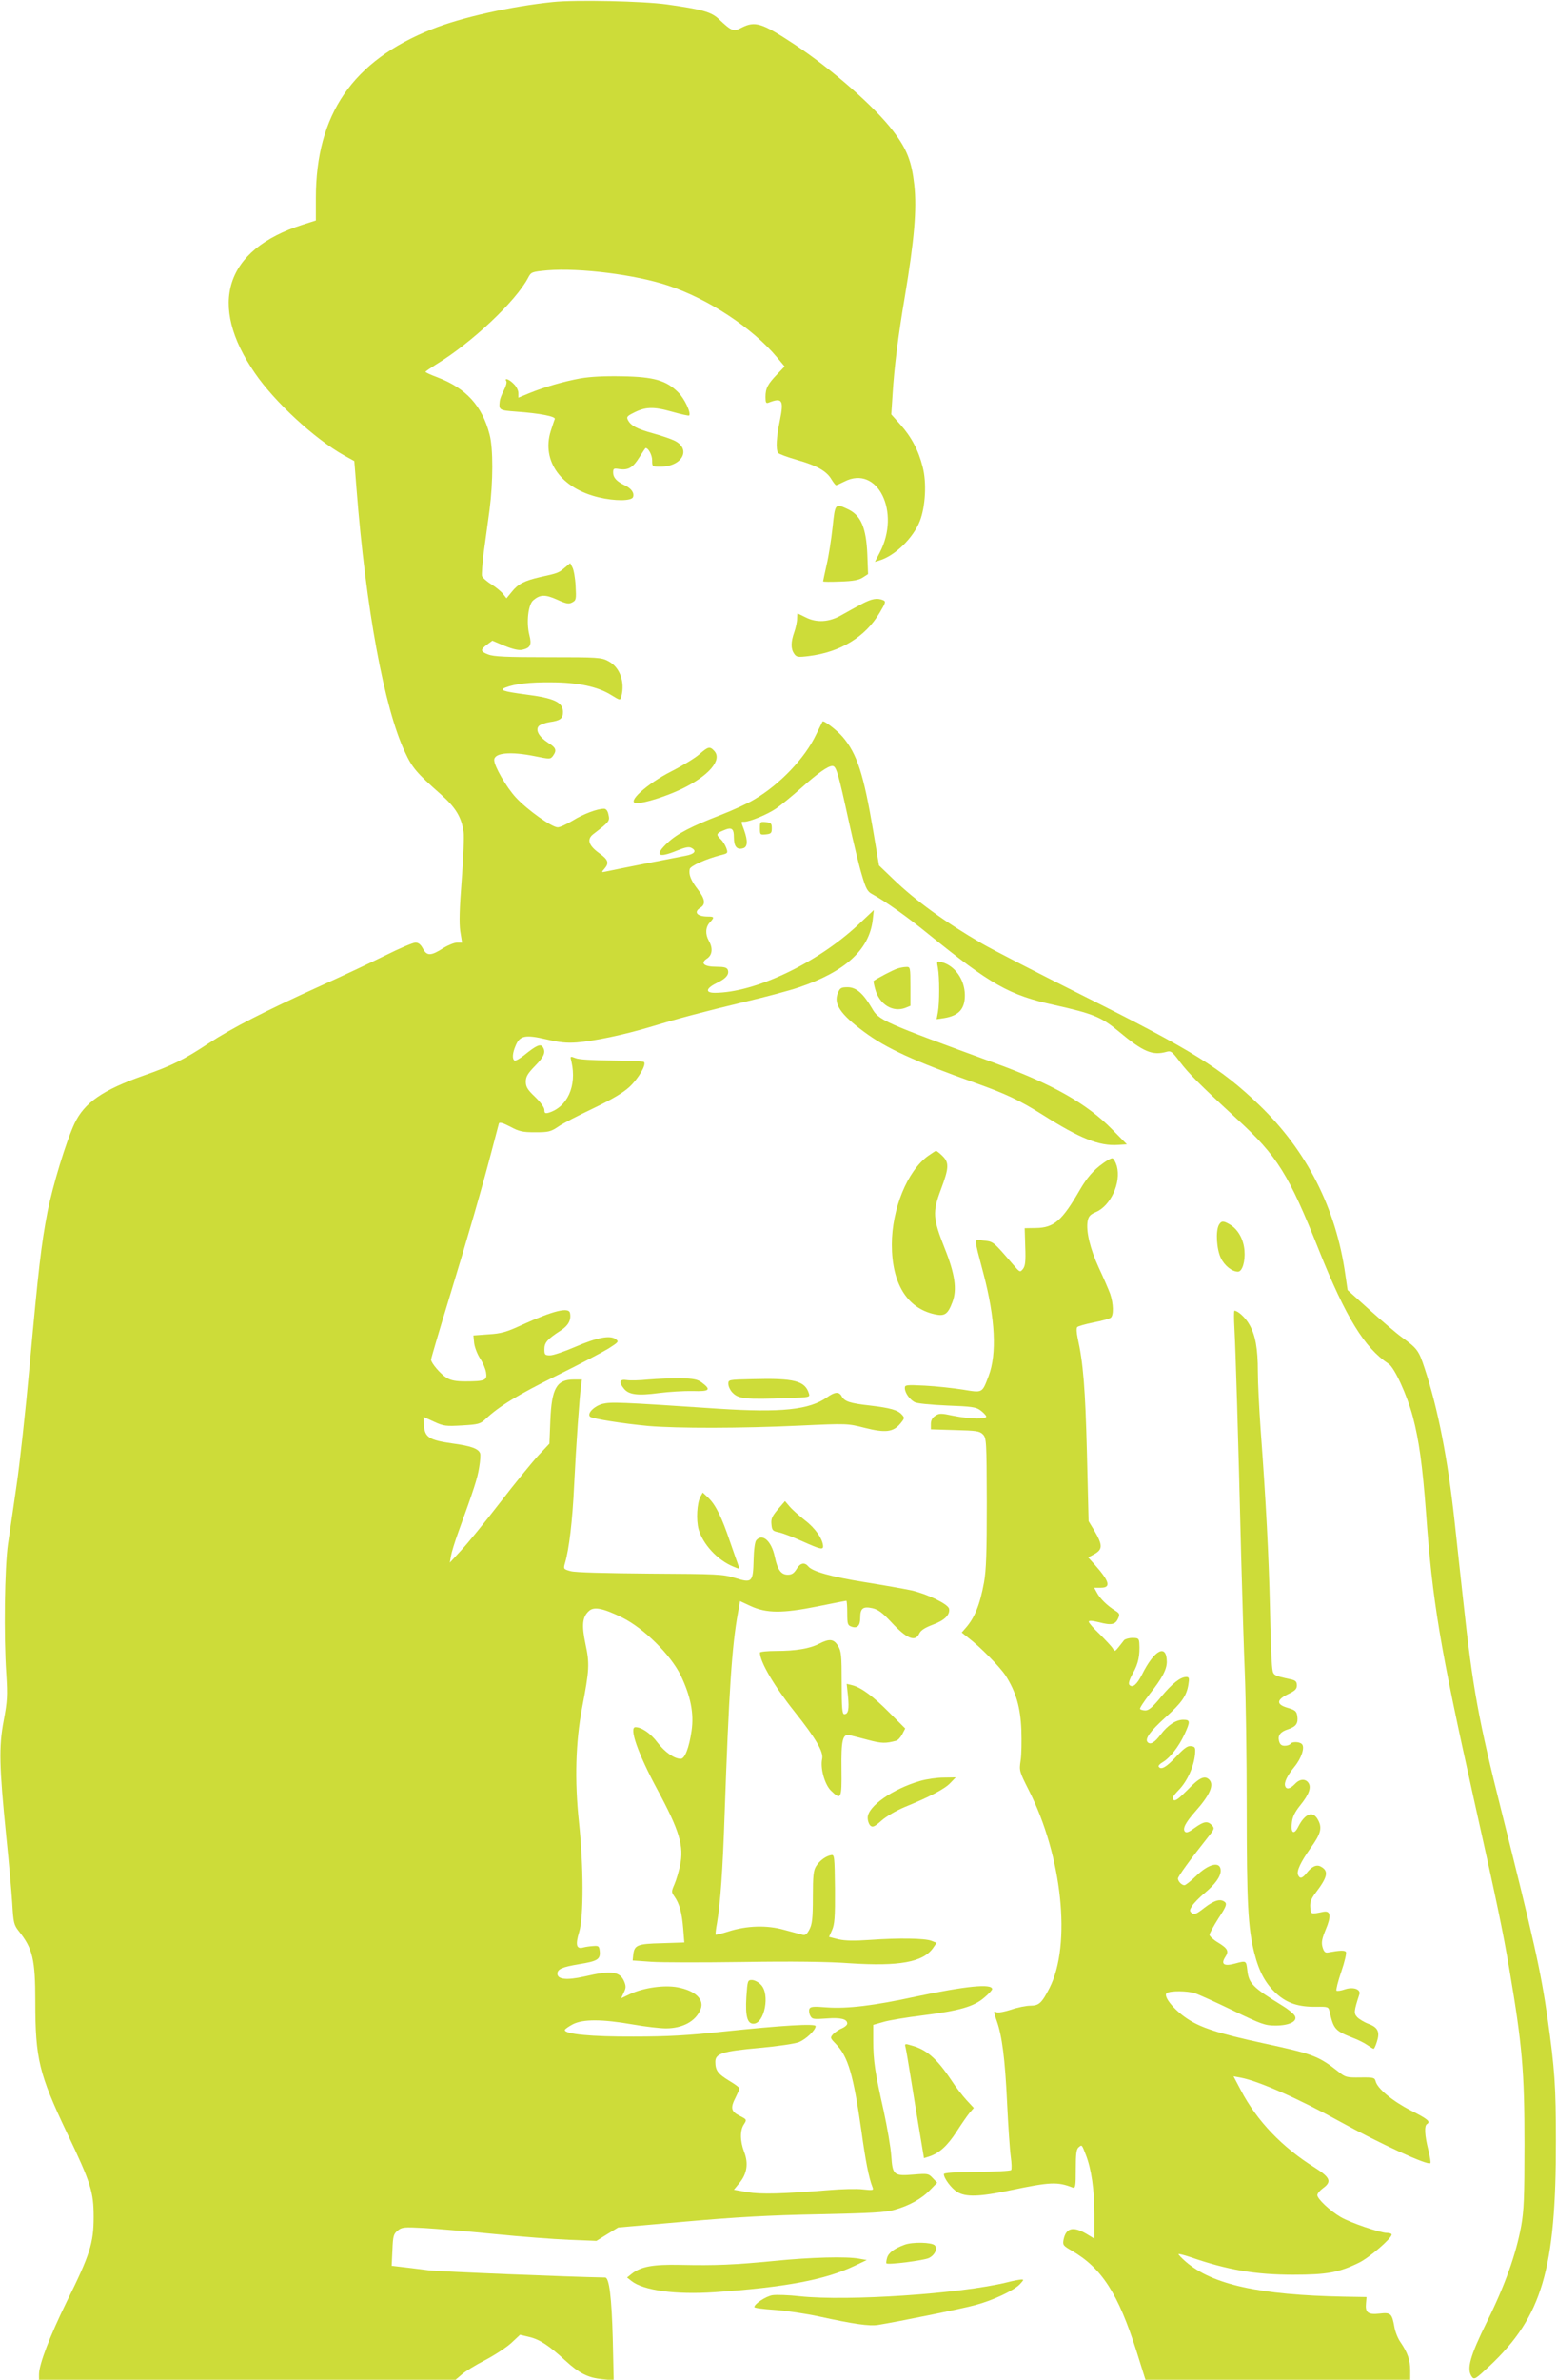 <?xml version="1.0" standalone="no"?>
<!DOCTYPE svg PUBLIC "-//W3C//DTD SVG 20010904//EN"
 "http://www.w3.org/TR/2001/REC-SVG-20010904/DTD/svg10.dtd">
<svg version="1.0" xmlns="http://www.w3.org/2000/svg"
 width="838pt" height="1280pt" viewBox="0 0 838 1280"
 preserveAspectRatio="xMidYMid meet">
<g transform="translate(0,1280) scale(0.1,-0.1)"
fill="#cddc39" stroke="none">
<path d="M2975 12789 c-224 -23 -493 -83 -650 -146 -427 -170 -625 -458 -625
-909 l0 -120 -72 -23 c-417 -133 -511 -428 -256 -798 107 -156 321 -353 479
-442 l56 -31 12 -152 c50 -639 149 -1176 260 -1412 39 -85 63 -113 193 -228
81 -72 111 -122 123 -201 4 -25 -1 -142 -10 -260 -12 -153 -14 -230 -8 -275
l10 -62 -27 0 c-14 0 -47 -13 -73 -29 -69 -44 -90 -44 -112 -1 -11 20 -23 30
-39 30 -13 0 -86 -31 -162 -69 -77 -38 -236 -113 -354 -166 -293 -133 -471
-224 -596 -306 -135 -89 -199 -121 -351 -174 -221 -78 -319 -146 -372 -258
-45 -96 -117 -333 -145 -474 -34 -176 -49 -309 -96 -823 -22 -245 -54 -537
-71 -650 -16 -113 -37 -254 -46 -315 -18 -127 -23 -496 -9 -700 7 -115 6 -143
-14 -250 -27 -143 -24 -244 14 -626 14 -134 28 -295 32 -357 6 -105 9 -116 36
-150 74 -93 88 -150 88 -379 0 -306 20 -388 170 -704 130 -272 144 -319 144
-454 0 -140 -20 -203 -145 -455 -91 -186 -149 -337 -149 -391 l0 -29 1121 0
1121 0 34 29 c18 16 75 51 126 77 51 27 114 68 140 92 l47 44 50 -12 c56 -13
107 -47 194 -127 74 -68 121 -92 198 -100 l62 -6 -5 224 c-6 222 -19 329 -41
329 -184 3 -894 32 -952 39 -44 6 -106 13 -138 17 l-59 7 4 84 c3 76 6 87 28
105 23 19 34 20 145 14 66 -4 235 -18 375 -32 140 -14 321 -28 402 -31 l148
-6 58 36 59 36 364 32 c273 24 451 34 714 39 283 6 361 10 409 24 79 22 146
59 192 107 l38 39 -24 25 c-22 24 -27 25 -100 19 -110 -9 -116 -4 -123 100 -3
46 -22 155 -41 243 -47 208 -56 270 -56 375 l0 87 53 15 c28 9 125 25 214 36
197 25 275 47 331 96 23 19 42 40 42 45 0 31 -141 17 -411 -40 -226 -49 -367
-66 -480 -58 -73 6 -88 4 -93 -9 -3 -8 -1 -25 5 -36 10 -19 17 -20 87 -15 77
6 112 -3 112 -27 0 -8 -13 -19 -29 -26 -16 -6 -37 -21 -47 -31 -17 -19 -16
-21 14 -52 67 -69 95 -166 138 -467 22 -160 40 -254 60 -304 7 -17 3 -18 -52
-12 -32 4 -115 2 -184 -4 -251 -20 -363 -23 -437 -11 l-73 13 31 38 c40 49 48
105 24 166 -22 58 -23 116 -1 148 16 25 16 26 -24 46 -46 24 -50 42 -20 100
11 22 20 43 20 47 0 5 -25 23 -55 41 -61 37 -75 56 -75 102 0 45 39 57 239 75
99 9 187 22 211 31 39 16 90 65 90 86 0 15 -180 4 -495 -29 -193 -21 -304 -27
-485 -27 -228 -1 -370 13 -370 35 0 5 19 18 43 31 55 28 157 28 323 -1 67 -12
147 -21 178 -21 90 0 160 38 186 101 23 54 -27 102 -124 120 -72 13 -179 -2
-252 -35 l-51 -24 14 30 c12 24 13 34 3 59 -23 56 -70 62 -215 28 -94 -21
-145 -16 -145 15 0 25 26 36 115 51 100 16 117 26 113 69 -3 28 -6 31 -33 29
-16 -1 -42 -4 -56 -8 -37 -10 -43 14 -22 83 25 79 24 358 -1 592 -24 225 -18
429 17 615 39 202 41 237 18 343 -21 101 -17 145 19 177 27 25 76 15 180 -36
116 -58 258 -198 313 -309 54 -112 73 -206 59 -300 -13 -90 -36 -150 -58 -150
-35 0 -85 35 -125 87 -36 49 -86 83 -119 83 -36 0 13 -141 116 -332 122 -226
146 -307 124 -413 -7 -32 -20 -77 -30 -100 -17 -39 -17 -42 0 -66 27 -38 40
-87 47 -171 l6 -76 -121 -4 c-133 -3 -148 -10 -154 -63 l-3 -30 100 -7 c55 -4
278 -4 495 -1 263 4 455 2 576 -7 264 -17 391 6 445 81 l20 29 -28 11 c-36 14
-177 16 -329 5 -88 -6 -134 -5 -171 3 l-51 13 16 36 c14 31 17 69 16 222 -2
174 -3 185 -20 182 -29 -5 -62 -29 -81 -59 -15 -23 -18 -51 -18 -168 0 -115
-4 -146 -19 -174 -14 -26 -22 -32 -39 -27 -12 3 -56 15 -97 26 -91 26 -201 23
-300 -9 -35 -11 -66 -19 -68 -17 -2 2 1 30 7 62 18 105 31 283 41 584 23 660
39 908 72 1086 l11 62 56 -26 c86 -40 173 -40 358 -3 84 17 155 31 158 31 3 0
5 -29 5 -65 0 -59 2 -67 22 -74 32 -12 48 4 48 49 0 49 15 61 65 50 31 -7 54
-24 100 -73 85 -92 131 -111 153 -63 8 17 30 31 72 47 63 23 94 53 88 86 -5
25 -116 79 -203 99 -38 8 -151 28 -251 44 -179 29 -281 57 -304 85 -20 24 -44
18 -63 -15 -14 -22 -25 -30 -47 -30 -36 0 -55 26 -70 97 -18 85 -67 128 -100
88 -7 -8 -13 -52 -14 -105 -3 -121 -8 -126 -101 -97 -66 20 -93 21 -456 23
-243 2 -401 6 -427 13 -40 11 -40 12 -31 44 22 75 40 225 49 417 11 225 29
474 37 533 l5 37 -44 0 c-92 0 -119 -47 -126 -220 l-5 -125 -61 -65 c-33 -36
-127 -151 -207 -255 -81 -105 -174 -219 -208 -255 l-60 -65 6 35 c3 19 21 78
40 130 84 231 103 289 112 348 6 35 8 68 5 75 -9 25 -50 40 -148 53 -126 18
-150 33 -154 97 l-3 46 57 -26 c52 -24 64 -25 152 -20 87 5 97 8 126 35 72 68
172 129 380 232 122 60 247 126 280 146 55 35 58 38 40 51 -30 23 -101 9 -217
-41 -58 -25 -119 -46 -136 -46 -28 0 -31 3 -31 33 0 36 16 54 87 100 42 27 58
57 51 94 -6 34 -88 14 -256 -62 -86 -40 -115 -48 -183 -52 l-81 -6 4 -42 c3
-22 17 -59 32 -82 15 -22 29 -56 32 -75 7 -42 -5 -48 -111 -48 -51 0 -78 5
-101 19 -33 20 -84 80 -84 98 0 6 42 149 94 319 109 357 179 601 231 799 20
77 38 145 40 152 3 9 22 3 61 -17 48 -26 67 -30 135 -30 70 0 83 3 122 29 23
17 109 61 189 99 104 50 161 84 196 116 49 46 92 120 78 134 -4 4 -83 7 -174
8 -102 1 -178 5 -195 13 -29 11 -29 11 -21 -21 29 -129 -22 -242 -123 -273
-19 -5 -23 -2 -23 15 0 13 -20 41 -50 70 -41 39 -50 54 -50 82 0 27 10 44 50
85 49 50 59 74 41 102 -12 18 -35 8 -99 -44 -24 -19 -48 -33 -53 -29 -13 8
-11 40 6 79 22 55 52 61 164 35 71 -17 111 -21 165 -17 93 7 253 41 391 82
159 48 283 81 512 136 111 26 242 61 292 78 249 84 379 202 398 362 l6 54 -84
-79 c-223 -208 -556 -365 -771 -366 -56 0 -49 25 16 56 45 22 62 44 53 68 -5
12 -20 16 -60 16 -68 0 -90 19 -52 44 29 19 33 56 10 96 -20 35 -18 73 5 98
26 28 25 32 -9 32 -60 0 -80 24 -41 48 29 18 25 47 -15 99 -37 48 -49 79 -43
108 3 17 85 54 165 75 41 10 42 11 32 39 -6 16 -19 37 -30 47 -26 24 -24 32
14 47 45 20 57 12 57 -38 0 -48 16 -67 48 -58 26 6 28 38 7 98 -18 49 -18 45
0 45 31 0 125 39 172 71 26 18 85 66 130 106 95 85 149 123 173 123 21 0 31
-35 90 -305 23 -104 53 -230 68 -279 22 -76 31 -92 56 -105 70 -38 190 -123
304 -216 335 -271 433 -327 674 -380 211 -47 255 -65 347 -141 134 -112 183
-133 261 -111 22 6 30 0 70 -54 46 -61 104 -120 308 -308 217 -199 278 -297
441 -706 144 -360 245 -525 374 -610 32 -21 99 -165 131 -285 33 -125 52 -260
71 -515 35 -483 74 -716 256 -1535 125 -560 157 -711 193 -925 69 -405 81
-545 81 -940 0 -285 -3 -356 -18 -440 -28 -151 -87 -317 -184 -513 -92 -187
-111 -255 -81 -296 13 -17 19 -13 95 58 283 266 358 521 357 1211 0 290 -6
386 -45 660 -36 254 -74 421 -247 1110 -124 492 -156 665 -207 1139 -14 127
-35 317 -46 421 -37 339 -89 606 -161 824 -32 98 -40 108 -124 169 -28 20
-105 86 -171 145 l-120 108 -12 82 c-50 358 -207 667 -464 914 -207 198 -356
291 -937 582 -250 125 -500 254 -555 286 -195 113 -358 231 -478 347 l-76 73
-31 185 c-52 307 -87 416 -165 507 -32 37 -103 91 -108 82 -1 -2 -16 -33 -34
-69 -60 -127 -194 -268 -333 -350 -36 -22 -118 -59 -182 -84 -158 -61 -231
-99 -284 -148 -74 -69 -54 -86 50 -43 45 18 64 22 78 14 30 -16 16 -33 -33
-42 -38 -7 -360 -70 -429 -85 -24 -5 -24 -4 -7 15 27 31 21 49 -28 84 -58 42
-68 75 -31 103 86 66 89 70 81 104 -4 21 -13 32 -24 32 -36 0 -111 -28 -169
-64 -33 -20 -69 -36 -80 -36 -32 0 -164 94 -225 160 -52 56 -117 169 -117 202
0 39 87 47 217 21 83 -17 85 -17 99 1 22 31 17 44 -26 71 -48 31 -69 67 -51
89 7 8 34 18 59 22 58 8 72 19 72 54 0 53 -46 75 -203 95 -121 16 -142 24
-106 37 52 20 129 29 244 28 143 0 252 -23 324 -68 49 -30 49 -30 55 -9 21 80
-8 159 -70 191 -37 20 -56 21 -324 21 -226 0 -293 3 -323 15 -42 16 -43 25 -4
54 l27 20 66 -28 c45 -18 76 -25 95 -21 44 10 52 26 38 80 -17 68 -6 165 22
187 37 31 64 31 127 3 50 -23 64 -25 82 -15 21 11 22 17 18 89 -2 42 -10 86
-17 99 l-12 23 -30 -25 c-32 -27 -35 -29 -132 -50 -86 -20 -119 -37 -153 -80
l-28 -34 -18 23 c-10 13 -38 36 -63 52 -25 15 -48 36 -51 45 -2 9 2 68 10 130
9 62 22 164 31 227 19 148 20 329 0 404 -40 154 -126 249 -282 308 -35 13 -63
26 -63 29 1 3 26 20 56 39 192 116 432 342 497 468 16 30 19 31 104 39 173 14
472 -23 649 -82 215 -71 454 -228 586 -386 l41 -49 -40 -42 c-51 -53 -63 -76
-63 -122 0 -30 3 -36 16 -31 75 29 84 15 61 -98 -18 -85 -22 -154 -9 -172 4
-6 50 -23 102 -38 106 -30 160 -60 186 -106 10 -16 21 -30 24 -30 3 0 23 9 45
20 178 91 304 -164 190 -382 l-26 -50 23 7 c85 25 184 122 219 213 30 77 37
207 15 290 -22 89 -61 162 -119 227 l-50 56 7 107 c9 148 30 315 66 527 51
305 65 469 51 599 -14 127 -39 193 -114 291 -96 128 -336 338 -534 468 -173
114 -209 125 -282 88 -43 -23 -53 -19 -122 46 -41 39 -89 52 -279 79 -130 18
-493 26 -615 13z"/>
<path d="M3125 10765 c-93 -17 -196 -47 -277 -80 l-58 -24 0 25 c0 14 -11 36
-25 49 -24 25 -52 35 -40 15 4 -6 -2 -28 -13 -49 -11 -21 -21 -47 -22 -57 -6
-50 -4 -51 88 -58 127 -9 214 -26 208 -40 -3 -6 -12 -35 -22 -65 -50 -162 57
-308 258 -356 88 -21 177 -20 185 1 8 22 -8 46 -43 63 -45 21 -64 42 -64 69 0
22 3 24 33 19 49 -7 74 8 108 63 17 27 32 50 34 50 15 0 35 -38 35 -66 0 -34
0 -34 45 -34 116 0 167 93 77 139 -20 10 -73 28 -117 40 -87 24 -119 41 -135
71 -9 17 -5 22 29 39 64 33 107 35 206 7 49 -14 91 -23 94 -21 12 13 -25 91
-58 124 -65 65 -131 84 -301 87 -97 2 -172 -2 -225 -11z"/>
<path d="M4481 9963 c-7 -65 -21 -155 -32 -201 -10 -46 -19 -86 -19 -89 0 -3
42 -3 93 -1 69 2 100 8 121 22 l28 18 -4 107 c-6 141 -34 207 -100 240 -74 35
-73 36 -87 -96z"/>
<path d="M4639 9552 c-30 -16 -79 -43 -109 -60 -67 -39 -135 -43 -195 -12 -22
11 -41 20 -42 20 -2 0 -3 -13 -3 -29 0 -16 -7 -48 -15 -71 -19 -53 -19 -90 -1
-116 13 -19 21 -20 78 -13 171 21 306 103 383 234 32 54 34 60 18 67 -33 13
-60 8 -114 -20z"/>
<path d="M3765 8744 c-22 -20 -89 -61 -150 -92 -136 -69 -248 -172 -188 -172
43 0 157 36 241 76 146 70 220 156 177 204 -24 27 -33 25 -80 -16z"/>
<path d="M4090 8345 c0 -35 1 -36 32 -33 28 3 32 7 32 33 0 26 -4 30 -32 33
-31 3 -32 2 -32 -33z"/>
<path d="M5048 7593 c9 -49 9 -187 0 -237 l-7 -38 41 6 c79 13 112 50 111 125
-1 83 -55 159 -126 176 -26 7 -26 6 -19 -32z"/>
<path d="M4829 7590 c-20 -6 -103 -49 -127 -66 -2 -1 2 -21 8 -43 22 -83 94
-128 163 -102 l27 11 0 105 c0 102 -1 105 -22 104 -13 0 -35 -4 -49 -9z"/>
<path d="M4510 7460 c-25 -59 12 -115 142 -211 120 -89 270 -157 598 -274 165
-59 236 -92 363 -172 199 -126 303 -168 404 -161 l48 3 -80 81 c-135 138 -323
244 -625 354 -612 224 -630 232 -667 297 -47 80 -85 113 -131 113 -35 0 -41
-4 -52 -30z"/>
<path d="M4994 6582 c-111 -81 -194 -285 -194 -476 0 -209 81 -342 230 -375
54 -12 71 -1 96 65 26 68 14 151 -42 291 -63 159 -66 193 -20 315 44 117 45
145 8 181 -15 15 -31 27 -34 27 -3 0 -23 -13 -44 -28z"/>
<path d="M5934 6541 c-48 -34 -85 -77 -121 -139 -96 -167 -140 -206 -238 -207
l-60 -1 3 -100 c3 -79 0 -103 -12 -119 -16 -20 -17 -19 -54 24 -106 123 -105
123 -156 128 -57 7 -57 29 -3 -177 64 -243 73 -432 28 -551 -36 -94 -31 -91
-141 -73 -52 8 -143 18 -202 21 -102 5 -108 4 -108 -13 0 -25 25 -61 53 -76
13 -7 85 -14 174 -18 132 -5 156 -8 180 -26 15 -11 29 -26 31 -32 5 -17 -87
-15 -177 3 -66 14 -76 14 -97 0 -16 -10 -24 -25 -24 -44 l0 -29 130 -4 c114
-3 132 -5 150 -23 19 -20 20 -33 21 -365 0 -271 -3 -364 -15 -432 -22 -119
-50 -190 -100 -246 l-20 -23 34 -27 c67 -51 170 -156 202 -204 56 -88 80 -170
85 -293 2 -60 1 -135 -4 -165 -8 -54 -7 -58 44 -159 180 -354 230 -831 112
-1063 -42 -82 -57 -96 -103 -96 -22 0 -69 -9 -103 -21 -34 -11 -69 -18 -77
-15 -20 8 -20 7 -1 -47 28 -79 44 -202 55 -434 6 -127 15 -259 20 -295 5 -36
6 -68 2 -72 -5 -5 -88 -9 -185 -10 -119 -1 -177 -5 -177 -12 0 -23 41 -77 72
-96 46 -28 120 -26 285 9 215 45 254 47 336 15 15 -5 17 5 17 99 0 81 3 107
15 117 18 15 17 17 39 -40 30 -77 46 -187 46 -321 l0 -130 -43 26 c-72 42
-110 32 -123 -32 -5 -28 -2 -32 43 -58 163 -94 251 -231 350 -542 l48 -153
712 0 713 0 0 50 c0 56 -14 96 -53 153 -14 20 -28 56 -32 80 -13 74 -20 80
-80 73 -62 -7 -78 5 -73 56 l3 33 -120 2 c-459 9 -710 65 -853 188 -24 21 -41
39 -39 41 2 2 30 -5 63 -16 199 -69 351 -95 554 -95 182 0 247 12 355 65 55
27 175 130 175 151 0 5 -12 9 -26 9 -36 0 -197 55 -248 85 -57 33 -126 98
-126 118 0 9 14 25 30 37 49 35 40 58 -42 110 -177 110 -313 252 -400 418
l-39 74 38 -7 c97 -18 316 -115 536 -237 212 -117 472 -237 485 -223 4 3 -2
36 -11 73 -19 75 -22 128 -7 137 21 13 7 26 -88 74 -99 51 -178 117 -188 156
-5 20 -11 22 -83 21 -72 -1 -80 1 -115 29 -110 87 -138 97 -407 155 -240 52
-339 84 -412 134 -73 49 -129 122 -107 136 20 13 110 12 151 -1 19 -6 110 -47
203 -92 155 -75 175 -82 231 -82 76 0 122 24 103 54 -7 11 -36 35 -66 53 -161
99 -181 119 -189 192 -6 51 -5 51 -68 34 -57 -15 -75 -3 -51 35 22 32 14 47
-39 79 -25 15 -45 34 -45 41 0 8 22 48 48 89 40 60 46 76 36 86 -23 21 -56 13
-111 -29 -44 -35 -56 -39 -68 -29 -14 11 -13 16 2 40 10 15 40 46 67 68 56 47
86 88 86 120 0 53 -64 39 -133 -29 -28 -27 -56 -49 -62 -49 -15 0 -35 21 -35
36 0 11 66 102 159 219 37 46 39 51 24 67 -23 25 -43 22 -92 -13 -31 -23 -45
-29 -53 -21 -15 15 3 49 53 106 82 92 105 146 77 174 -24 24 -53 11 -115 -54
-49 -49 -67 -63 -77 -55 -10 8 -3 21 30 55 45 47 80 125 86 191 3 36 0 40 -21
43 -18 3 -37 -10 -81 -57 -53 -57 -82 -73 -94 -53 -3 5 8 16 24 25 38 23 84
82 115 148 32 70 32 79 -7 79 -39 0 -84 -30 -122 -81 -32 -42 -54 -55 -69 -40
-17 17 12 58 95 133 88 79 114 116 124 176 6 36 4 42 -11 42 -32 0 -76 -35
-136 -107 -44 -54 -66 -73 -84 -73 -13 0 -26 4 -29 8 -3 4 20 39 50 78 69 87
94 134 94 176 -1 99 -67 65 -134 -70 -28 -54 -50 -72 -67 -55 -7 7 -1 28 19
64 29 51 38 96 34 162 -2 24 -6 27 -37 27 -19 0 -39 -6 -45 -12 -5 -7 -19 -24
-30 -38 -19 -24 -21 -24 -31 -6 -6 10 -38 44 -70 76 -33 31 -59 61 -59 67 0 8
18 6 56 -3 65 -17 87 -13 102 21 10 22 8 27 -16 42 -42 26 -82 65 -98 96 l-15
27 36 0 c56 0 47 34 -33 124 l-35 39 26 14 c54 28 54 50 4 135 l-28 46 -9 369
c-9 347 -20 482 -50 617 -6 28 -7 53 -2 58 5 5 44 16 88 25 43 8 85 20 92 25
17 14 15 76 -3 129 -9 24 -36 87 -61 140 -47 102 -70 198 -60 252 5 25 14 35
45 48 79 34 136 158 112 247 -7 23 -18 42 -25 42 -7 0 -31 -13 -52 -29z"/>
<path d="M6560 6211 c-18 -34 -12 -131 11 -178 20 -41 60 -73 92 -73 23 0 40
55 35 114 -5 61 -35 114 -79 140 -35 21 -46 20 -59 -3z"/>
<path d="M6644 5653 c6 -107 20 -564 36 -1218 6 -231 15 -519 20 -640 5 -121
10 -443 10 -716 0 -516 7 -649 41 -784 26 -102 61 -166 121 -220 56 -50 117
-70 211 -69 65 1 67 0 73 -25 21 -94 29 -104 123 -141 30 -11 67 -30 82 -41
15 -10 29 -19 32 -19 3 0 11 16 17 36 18 54 7 79 -44 98 -24 9 -52 26 -62 37
-18 20 -17 32 12 121 10 28 -32 43 -77 28 -22 -8 -42 -10 -46 -7 -3 4 8 50 26
102 18 52 29 100 25 106 -6 10 -33 9 -98 -3 -14 -2 -21 5 -28 29 -7 26 -3 45
17 94 31 73 27 104 -13 96 -68 -14 -67 -14 -70 24 -2 28 4 46 31 81 63 83 69
115 26 138 -23 13 -49 1 -77 -35 -23 -29 -37 -32 -46 -9 -8 21 14 68 67 143
55 76 64 108 42 150 -27 54 -71 39 -109 -37 -22 -43 -40 -31 -33 24 3 31 16
58 46 95 46 57 59 94 44 118 -16 25 -47 24 -73 -4 -26 -27 -46 -32 -53 -12 -7
19 10 55 49 103 39 47 58 106 41 123 -14 14 -54 14 -62 1 -3 -5 -17 -10 -30
-10 -18 0 -26 7 -31 25 -8 31 7 51 52 65 40 14 52 31 46 71 -4 25 -11 31 -51
43 -63 18 -62 43 2 74 37 18 47 27 47 47 0 19 -7 26 -27 31 -107 24 -101 20
-107 77 -3 28 -8 171 -11 317 -6 264 -21 561 -50 950 -8 113 -15 253 -15 312
0 125 -13 197 -46 254 -20 36 -61 74 -80 74 -3 0 -3 -44 0 -97z"/>
<path d="M3490 5380 c-47 -5 -100 -6 -117 -3 -38 6 -44 -11 -15 -46 26 -33 75
-39 187 -24 55 7 137 12 183 11 91 -3 102 6 49 46 -23 17 -44 21 -115 23 -48
0 -125 -3 -172 -7z"/>
<path d="M4048 5382 c-126 -3 -128 -3 -128 -25 0 -13 9 -33 20 -45 34 -37 67
-40 303 -32 113 4 117 5 111 24 -21 69 -78 84 -306 78z"/>
<path d="M4451 5284 c-95 -67 -245 -83 -585 -61 -538 36 -576 37 -623 26 -45
-12 -85 -52 -67 -69 12 -11 174 -37 314 -50 154 -13 498 -13 814 2 257 12 259
11 350 -12 111 -28 153 -23 191 22 24 29 25 32 9 49 -22 25 -62 36 -171 49
-109 12 -138 22 -153 50 -14 26 -37 24 -79 -6z"/>
<path d="M3770 4750 c-19 -35 -24 -125 -10 -176 23 -80 101 -165 186 -200 35
-15 36 -14 29 3 -4 10 -24 68 -45 128 -45 134 -78 201 -118 239 l-30 28 -12
-22z"/>
<path d="M4187 4682 c-31 -37 -38 -51 -35 -80 3 -33 6 -37 40 -44 20 -4 77
-26 126 -48 96 -43 112 -47 112 -27 -1 38 -42 98 -98 140 -33 26 -70 59 -83
75 l-24 28 -38 -44z"/>
<path d="M4409 3959 c-49 -26 -126 -39 -230 -39 -49 0 -89 -4 -89 -9 0 -49 76
-179 186 -317 114 -143 157 -216 149 -254 -11 -50 13 -136 46 -170 56 -55 60
-47 58 113 -2 157 6 193 44 184 12 -3 57 -14 101 -26 71 -19 93 -19 149 -4 9
2 24 18 33 35 l16 31 -84 84 c-87 88 -153 137 -202 149 l-29 7 7 -65 c7 -71 2
-98 -20 -98 -11 0 -14 31 -14 168 0 149 -2 171 -20 200 -23 37 -46 39 -101 11z"/>
<path d="M4953 3221 c-149 -43 -283 -137 -283 -198 0 -17 7 -36 15 -43 12 -10
23 -5 60 28 26 23 80 54 123 72 132 54 216 97 246 129 l30 31 -65 -1 c-35 0
-92 -8 -126 -18z"/>
<path d="M4017 2058 c-6 -102 5 -143 38 -143 60 0 91 160 40 210 -13 14 -35
25 -48 25 -23 0 -24 -3 -30 -92z"/>
<path d="M4874 1787 c3 -12 17 -94 31 -182 14 -88 35 -217 47 -287 l21 -126
31 10 c53 18 96 58 144 132 25 39 56 84 69 100 l24 28 -39 42 c-21 23 -58 70
-81 106 -79 118 -134 166 -215 188 -36 11 -38 10 -32 -11z"/>
<path d="M4868 726 c-57 -21 -87 -44 -94 -72 -4 -14 -5 -27 -3 -28 9 -9 204
16 229 29 32 16 48 51 31 68 -17 17 -121 19 -163 3z"/>
<path d="M4165 639 c-215 -21 -312 -25 -505 -21 -145 3 -211 -9 -260 -48 l-25
-20 24 -19 c65 -51 238 -74 446 -60 381 26 598 67 755 142 l65 31 -40 7 c-67
13 -259 8 -460 -12z"/>
<path d="M5420 524 c-253 -62 -858 -102 -1114 -75 -60 7 -127 9 -148 6 -36 -6
-98 -47 -98 -64 0 -5 48 -11 108 -15 59 -4 168 -20 242 -36 188 -41 268 -52
315 -45 101 16 458 88 525 107 94 25 207 78 239 112 22 24 23 26 5 25 -10 -1
-44 -7 -74 -15z"/>
</g>
</svg>
